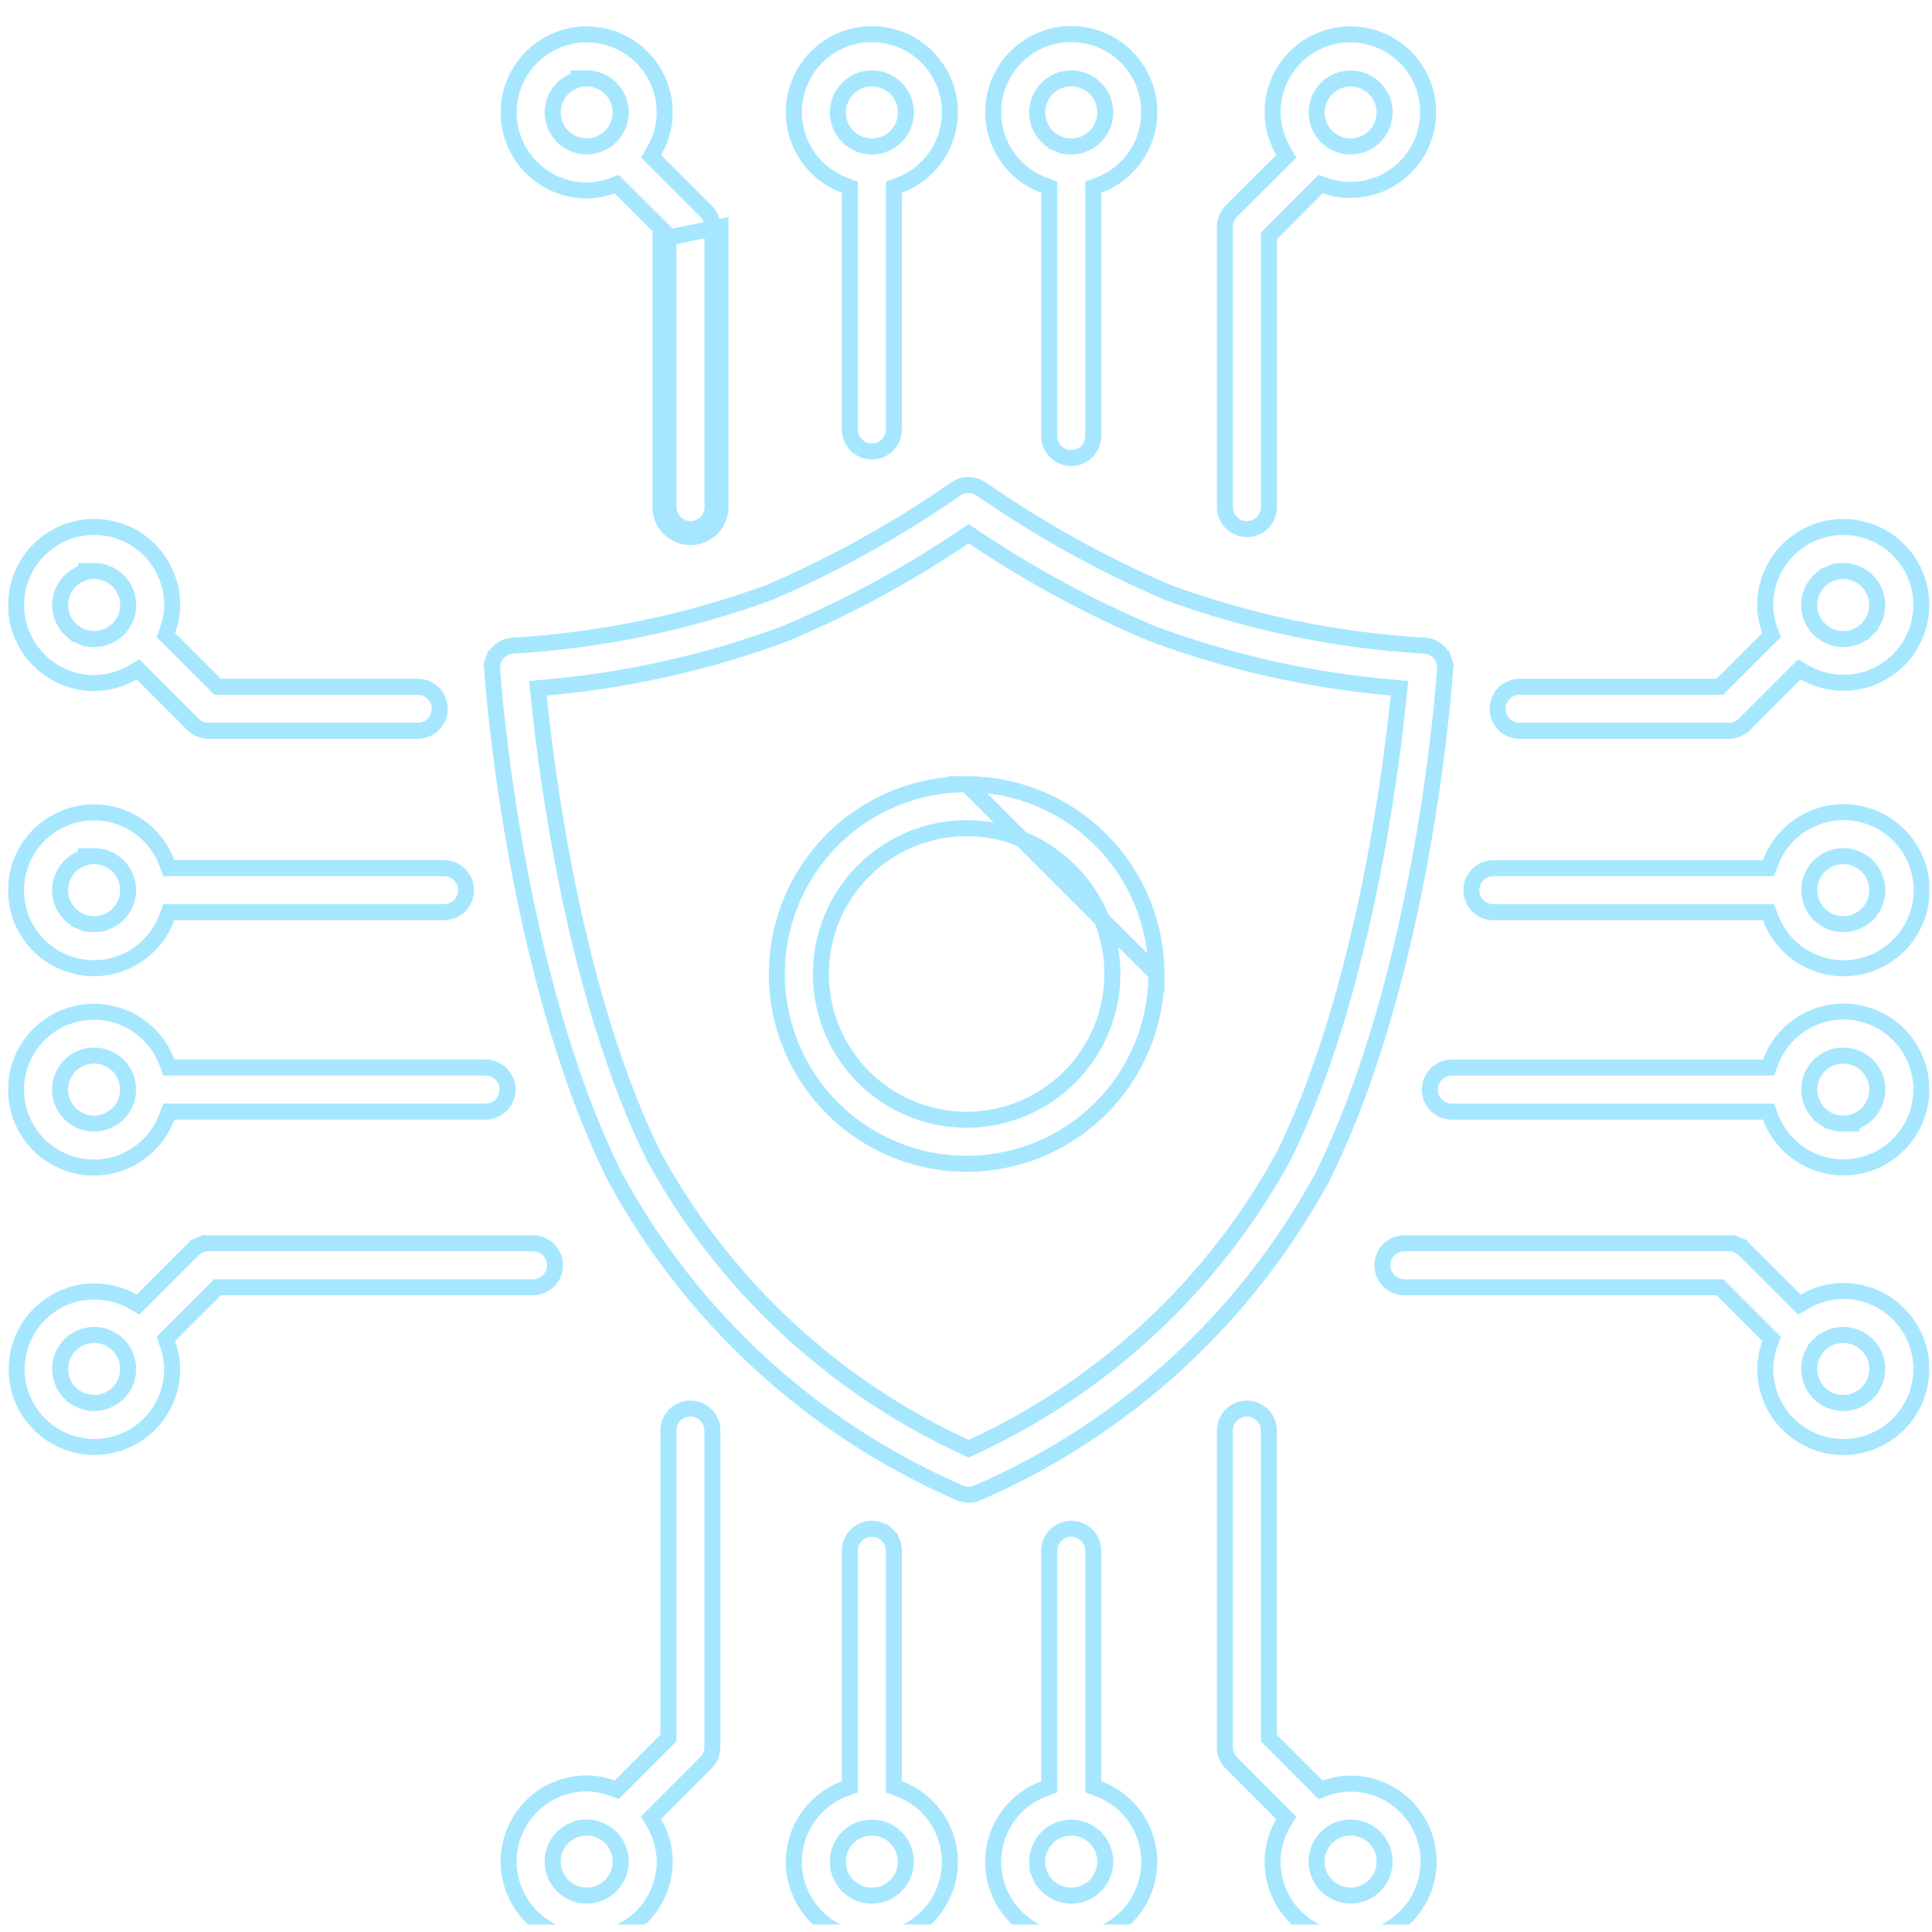 <svg width="181" height="181" viewBox="0 0 181 181" fill="none" xmlns="http://www.w3.org/2000/svg">
<g clip-path="url(#clip0_1_5018)">
<g filter="url(#filter0_d_1_5018)">
<path d="M135.379 60.265L135.378 60.273L135.378 60.28C135.349 60.833 134.853 67.945 133.174 77.314C131.495 86.687 128.642 98.263 123.922 107.786C116.756 121.042 105.336 131.5 91.502 137.475C91.019 137.66 90.484 137.66 90.001 137.475C76.167 131.5 64.748 121.042 57.581 107.786C48.121 88.699 46.185 61.438 46.11 60.27L46.11 60.27L46.11 60.265C46.09 59.99 46.126 59.714 46.215 59.453L45.506 59.21L46.215 59.453C46.305 59.192 46.446 58.952 46.63 58.747C46.814 58.542 47.038 58.376 47.288 58.26C47.538 58.143 47.809 58.078 48.084 58.068L48.093 58.068L48.102 58.067C56.309 57.583 64.402 55.899 72.121 53.069L72.141 53.062L72.16 53.053C78.26 50.42 84.083 47.185 89.541 43.396L89.541 43.395C89.892 43.151 90.309 43.02 90.737 43.02C91.164 43.02 91.581 43.151 91.932 43.395L91.933 43.396C97.39 47.185 103.213 50.421 109.313 53.053L109.332 53.062L109.352 53.069C117.075 55.905 125.173 57.589 133.387 58.067L133.396 58.068L133.404 58.068C133.68 58.078 133.951 58.143 134.2 58.26C134.45 58.376 134.674 58.542 134.858 58.747C135.043 58.952 135.184 59.192 135.273 59.453L135.982 59.21L135.273 59.453C135.362 59.714 135.398 59.99 135.379 60.265ZM90.438 133.161L90.752 133.305L91.065 133.161C103.443 127.467 113.661 117.942 120.209 105.994L120.217 105.981L120.224 105.967C127.617 91.062 130.28 70.243 131.03 62.813L131.107 62.056L130.349 61.99C122.648 61.32 115.074 59.607 107.833 56.899C102.001 54.432 96.421 51.407 91.171 47.866L90.752 47.583L90.332 47.866C85.083 51.406 79.505 54.431 73.674 56.899C66.432 59.607 58.856 61.319 51.154 61.99L50.397 62.056L50.473 62.813C51.223 70.243 53.886 91.05 61.28 105.967L61.287 105.981L61.294 105.994C67.842 117.942 78.06 127.467 90.438 133.161Z" stroke="#A6E7FF" stroke-width="1.5"/>
<path d="M90.559 71.047C87.042 71.047 83.604 72.09 80.679 74.044C77.755 75.999 75.475 78.777 74.13 82.027C72.784 85.277 72.433 88.853 73.12 92.302C73.807 95.752 75.501 98.921 77.99 101.407C80.478 103.894 83.647 105.587 87.097 106.272C90.547 106.956 94.123 106.603 97.372 105.255C100.622 103.908 103.398 101.627 105.351 98.701C107.303 95.775 108.344 92.337 108.342 88.82L90.559 71.047ZM90.559 71.047C95.272 71.053 99.79 72.927 103.124 76.258C106.457 79.589 108.334 84.106 108.342 88.819L90.559 71.047ZM90.56 102.487H90.561C94.183 102.483 97.656 101.041 100.217 98.478C102.778 95.915 104.216 92.441 104.217 88.818V88.817C104.215 86.117 103.412 83.477 101.91 81.233C100.408 78.989 98.274 77.24 95.778 76.208C93.282 75.176 90.537 74.907 87.888 75.436C85.24 75.964 82.807 77.266 80.898 79.176C78.99 81.087 77.69 83.52 77.164 86.169C76.638 88.818 76.909 91.564 77.943 94.059C78.977 96.553 80.728 98.686 82.973 100.186C85.219 101.686 87.859 102.487 90.56 102.487Z" stroke="#A6E7FF" stroke-width="1.5"/>
<path d="M16.34 101.719H15.819L15.637 102.207C15.119 103.602 14.187 104.805 12.967 105.655C11.746 106.506 10.296 106.964 8.808 106.969C7.475 106.97 6.168 106.607 5.027 105.918C3.885 105.229 2.954 104.24 2.335 103.06C1.716 101.879 1.431 100.552 1.513 99.221C1.594 97.89 2.039 96.607 2.798 95.511C3.556 94.415 4.601 93.548 5.818 93.003C7.035 92.459 8.378 92.257 9.701 92.422C11.024 92.586 12.277 93.11 13.323 93.936C14.37 94.762 15.17 95.858 15.638 97.107L15.82 97.594H16.34H45.489C46.036 97.594 46.56 97.811 46.947 98.198C47.334 98.585 47.551 99.109 47.551 99.656C47.551 100.203 47.334 100.728 46.947 101.115C46.56 101.501 46.036 101.719 45.489 101.719H16.34ZM8.809 96.469L8.808 96.469C7.963 96.471 7.157 96.812 6.563 97.405C5.967 98 5.63 98.807 5.626 99.649L5.626 99.651C5.625 100.282 5.812 100.899 6.162 101.424C6.511 101.949 7.009 102.358 7.592 102.6C8.174 102.842 8.816 102.906 9.434 102.783C10.053 102.66 10.622 102.356 11.068 101.91C11.514 101.464 11.818 100.896 11.94 100.277C12.063 99.658 12 99.017 11.758 98.434C11.516 97.852 11.107 97.354 10.582 97.004C10.057 96.654 9.44 96.468 8.809 96.469Z" stroke="#A6E7FF" stroke-width="1.5"/>
<path d="M16.34 83.04H15.819L15.637 83.529C15.119 84.923 14.188 86.126 12.967 86.977C11.747 87.828 10.296 88.286 8.809 88.29C7.476 88.291 6.168 87.928 5.027 87.239C3.885 86.55 2.954 85.562 2.335 84.381C1.716 83.201 1.431 81.873 1.513 80.542C1.594 79.211 2.039 77.928 2.798 76.832C3.556 75.736 4.601 74.869 5.818 74.324C7.035 73.78 8.378 73.579 9.701 73.743C11.024 73.908 12.276 74.431 13.323 75.257C14.37 76.083 15.17 77.18 15.638 78.428L15.82 78.915H16.34H41.596C42.143 78.915 42.668 79.132 43.055 79.519C43.442 79.906 43.659 80.43 43.659 80.978C43.659 81.525 43.442 82.049 43.055 82.436C42.668 82.823 42.143 83.04 41.596 83.04H16.34ZM8.809 77.79L8.06 77.791V77.885C7.497 78.022 6.977 78.312 6.561 78.728C5.965 79.325 5.629 80.132 5.626 80.975V80.978C5.626 81.608 5.813 82.225 6.164 82.749C6.514 83.273 7.012 83.682 7.595 83.923L7.882 83.23L7.595 83.923C8.178 84.164 8.819 84.227 9.438 84.103C10.056 83.98 10.624 83.676 11.069 83.23C11.515 82.783 11.818 82.215 11.941 81.596C12.063 80.978 11.999 80.337 11.757 79.754C11.515 79.172 11.106 78.674 10.581 78.325C10.056 77.975 9.44 77.789 8.809 77.79Z" stroke="#A6E7FF" stroke-width="1.5"/>
<path d="M19.526 114.056H19.527H49.932C50.479 114.056 51.003 114.273 51.39 114.66C51.777 115.047 51.994 115.571 51.994 116.118C51.994 116.665 51.777 117.19 51.39 117.577C51.003 117.963 50.479 118.181 49.932 118.181H20.689H20.379L20.159 118.4L15.869 122.682L15.531 123.02L15.694 123.469C15.971 124.231 16.116 125.033 16.125 125.843C16.129 127.443 15.605 129 14.635 130.272C13.664 131.546 12.301 132.464 10.756 132.884C9.211 133.305 7.57 133.205 6.088 132.599C4.606 131.993 3.365 130.916 2.556 129.534C1.748 128.151 1.418 126.541 1.617 124.952C1.816 123.364 2.533 121.885 3.657 120.745C4.782 119.604 6.25 118.866 7.836 118.645C9.422 118.424 11.036 118.731 12.43 119.52L12.926 119.8L13.329 119.397L18.069 114.661L18.071 114.66C18.262 114.468 18.488 114.316 18.738 114.212L18.451 113.52L18.738 114.212C18.988 114.109 19.256 114.055 19.526 114.056ZM7.046 128.482C7.569 128.833 8.185 129.021 8.816 129.022C9.234 129.023 9.649 128.941 10.036 128.781C10.423 128.622 10.774 128.387 11.071 128.092C11.367 127.796 11.603 127.445 11.764 127.059C11.924 126.672 12.007 126.258 12.008 125.839C12.009 125.209 11.823 124.592 11.474 124.068C11.124 123.543 10.627 123.134 10.045 122.891C9.463 122.649 8.822 122.585 8.204 122.707C7.585 122.829 7.017 123.132 6.57 123.577C6.124 124.022 5.819 124.59 5.695 125.208C5.571 125.826 5.633 126.467 5.874 127.05C6.114 127.632 6.522 128.131 7.046 128.482Z" stroke="#A6E7FF" stroke-width="1.5"/>
<path d="M13.33 60.702L12.921 60.294L12.422 60.585C11.327 61.225 10.083 61.566 8.815 61.574C7.371 61.573 5.958 61.14 4.756 60.336C3.554 59.532 2.617 58.389 2.064 57.053C1.511 55.717 1.367 54.246 1.65 52.828C1.933 51.41 2.63 50.107 3.653 49.085C4.676 48.062 5.979 47.367 7.398 47.085C8.817 46.804 10.287 46.949 11.623 47.503C12.959 48.057 14.1 48.995 14.903 50.198C15.706 51.4 16.134 52.813 16.134 54.258C16.125 55.067 15.98 55.869 15.703 56.63L15.539 57.079L15.877 57.417L20.16 61.699L20.379 61.919H20.69H39.133C39.68 61.919 40.204 62.136 40.591 62.523C40.978 62.91 41.195 63.435 41.195 63.982C41.195 64.529 40.978 65.053 40.591 65.44C40.204 65.827 39.68 66.044 39.133 66.044H19.529C18.982 66.043 18.457 65.826 18.07 65.439L18.07 65.439L13.33 60.702ZM8.816 51.074L8.068 51.075V51.169C7.505 51.307 6.985 51.596 6.568 52.013C5.972 52.609 5.636 53.416 5.634 54.259V54.262C5.634 54.892 5.821 55.509 6.171 56.033C6.522 56.557 7.02 56.966 7.603 57.207L7.889 56.514L7.603 57.207C8.185 57.448 8.826 57.511 9.445 57.388C10.063 57.264 10.631 56.96 11.077 56.514C11.523 56.068 11.826 55.499 11.948 54.88C12.071 54.262 12.007 53.621 11.765 53.038C11.523 52.456 11.113 51.959 10.589 51.609C10.064 51.259 9.447 51.073 8.816 51.074Z" stroke="#A6E7FF" stroke-width="1.5"/>
<path d="M165.162 97.598H165.684L165.865 97.109C166.384 95.714 167.315 94.511 168.535 93.66C169.756 92.81 171.206 92.352 172.694 92.348C174.027 92.346 175.335 92.71 176.476 93.399C177.617 94.088 178.548 95.076 179.168 96.257C179.787 97.437 180.071 98.765 179.99 100.096C179.908 101.426 179.464 102.709 178.705 103.805C177.946 104.901 176.901 105.769 175.685 106.313C174.468 106.858 173.125 107.059 171.802 106.894C170.479 106.73 169.226 106.206 168.179 105.381C167.133 104.555 166.332 103.458 165.865 102.21L165.682 101.723H165.162H136.014C135.467 101.723 134.942 101.505 134.555 101.119C134.168 100.732 133.951 100.207 133.951 99.66C133.951 99.113 134.168 98.589 134.555 98.202C134.942 97.815 135.467 97.598 136.014 97.598H165.162ZM172.694 102.848L173.442 102.847V102.753C174.005 102.615 174.525 102.326 174.941 101.909C175.538 101.313 175.874 100.505 175.876 99.662V99.66C175.876 99.029 175.689 98.413 175.339 97.889C174.988 97.365 174.49 96.956 173.907 96.715C173.325 96.474 172.683 96.411 172.065 96.534C171.447 96.658 170.879 96.962 170.433 97.408C169.987 97.854 169.684 98.423 169.562 99.041C169.439 99.66 169.503 100.301 169.745 100.883C169.987 101.466 170.397 101.963 170.921 102.313L171.337 101.689L170.921 102.313C171.446 102.663 172.063 102.849 172.694 102.848Z" stroke="#A6E7FF" stroke-width="1.5"/>
<path d="M165.865 83.531L165.684 83.043H165.162H139.906C139.359 83.043 138.835 82.826 138.448 82.439C138.061 82.052 137.844 81.528 137.844 80.981C137.844 80.433 138.061 79.909 138.448 79.522C138.835 79.135 139.359 78.918 139.906 78.918H165.162H165.684L165.865 78.43C166.463 76.823 167.607 75.477 169.097 74.628C170.586 73.779 172.327 73.48 174.014 73.784C175.702 74.088 177.229 74.975 178.329 76.29C179.429 77.606 180.031 79.266 180.031 80.981C180.031 82.695 179.429 84.355 178.329 85.671C177.229 86.986 175.702 87.873 174.014 88.177C172.327 88.481 170.586 88.182 169.097 87.333C167.607 86.484 166.463 85.138 165.865 83.531ZM174.463 78.333C173.94 77.982 173.324 77.794 172.694 77.793C172.275 77.792 171.86 77.874 171.472 78.034C171.085 78.194 170.733 78.429 170.437 78.725C170.14 79.021 169.905 79.373 169.744 79.76C169.584 80.147 169.501 80.561 169.501 80.981C169.501 81.611 169.688 82.227 170.038 82.751C170.388 83.275 170.886 83.683 171.468 83.925C172.05 84.166 172.691 84.23 173.309 84.107C173.927 83.984 174.495 83.681 174.941 83.236C175.387 82.791 175.691 82.223 175.814 81.605C175.938 80.987 175.876 80.347 175.635 79.764C175.395 79.182 174.987 78.683 174.463 78.333Z" stroke="#A6E7FF" stroke-width="1.5"/>
<path d="M168.173 119.397L168.582 119.807L169.082 119.514C170.176 118.873 171.42 118.531 172.688 118.522H172.692C172.693 118.522 172.693 118.522 172.693 118.522C174.139 118.523 175.552 118.952 176.754 119.756C177.956 120.559 178.893 121.702 179.446 123.038C179.999 124.374 180.143 125.844 179.861 127.262C179.579 128.68 178.882 129.983 177.86 131.005C176.837 132.028 175.535 132.724 174.116 133.006C172.698 133.289 171.228 133.144 169.892 132.591C168.556 132.038 167.414 131.101 166.61 129.899C165.807 128.698 165.378 127.287 165.377 125.842C165.386 125.032 165.532 124.23 165.808 123.469L165.971 123.02L165.633 122.683L161.351 118.4L161.131 118.181H160.82H131.57C131.023 118.181 130.499 117.963 130.112 117.577C129.725 117.19 129.508 116.665 129.508 116.118C129.508 115.571 129.725 115.047 130.112 114.66C130.499 114.273 131.023 114.056 131.57 114.056L161.975 114.056L161.976 114.056C162.246 114.055 162.514 114.109 162.764 114.212L163.051 113.521L162.764 114.212C163.014 114.316 163.24 114.468 163.431 114.66L163.433 114.661L168.173 119.397ZM175.869 125.84L175.869 125.839C175.87 125.208 175.684 124.592 175.334 124.067C174.984 123.542 174.486 123.132 173.904 122.89C173.321 122.649 172.68 122.585 172.061 122.708C171.442 122.831 170.874 123.134 170.428 123.581L170.958 124.111L170.428 123.581C169.982 124.027 169.678 124.595 169.555 125.214C169.432 125.833 169.496 126.474 169.738 127.056C169.98 127.639 170.389 128.137 170.914 128.487C171.439 128.837 172.056 129.023 172.686 129.022L172.688 129.022C173.531 129.019 174.338 128.683 174.934 128.087C175.53 127.491 175.866 126.683 175.869 125.84Z" stroke="#A6E7FF" stroke-width="1.5"/>
<path d="M142.369 66.044H142.245C141.743 66.014 141.268 65.801 140.911 65.444C140.524 65.057 140.307 64.533 140.307 63.986C140.307 63.439 140.524 62.914 140.911 62.527C141.298 62.14 141.822 61.923 142.369 61.923H160.812H161.122L161.342 61.703L165.624 57.421L165.962 57.083L165.799 56.634C165.522 55.874 165.376 55.072 165.368 54.263C165.372 52.325 166.143 50.467 167.514 49.097C168.886 47.726 170.745 46.955 172.685 46.953L172.686 46.953C173.805 46.951 174.91 47.205 175.914 47.698C176.919 48.191 177.797 48.907 178.481 49.794C179.164 50.68 179.635 51.711 179.856 52.808C180.077 53.905 180.043 55.038 179.757 56.12C179.47 57.201 178.938 58.203 178.203 59.046C177.468 59.89 176.548 60.553 175.516 60.984C174.483 61.416 173.365 61.604 172.248 61.534C171.131 61.464 170.045 61.139 169.075 60.582L168.577 60.297L168.172 60.703L163.432 65.439L163.431 65.439C163.044 65.826 162.52 66.044 161.973 66.044H142.369ZM174.933 56.521L174.403 55.99L174.933 56.521C175.379 56.076 175.683 55.508 175.806 54.891C175.93 54.273 175.867 53.632 175.627 53.049C175.386 52.467 174.978 51.969 174.455 51.618C173.931 51.267 173.316 51.079 172.685 51.078C172.266 51.078 171.851 51.16 171.464 51.319L171.75 52.013L171.464 51.319C171.077 51.479 170.725 51.714 170.428 52.01C170.132 52.306 169.896 52.658 169.736 53.045C169.576 53.432 169.493 53.847 169.493 54.266C169.493 54.896 169.68 55.512 170.03 56.036C170.38 56.56 170.877 56.969 171.459 57.21C172.042 57.451 172.682 57.515 173.3 57.392C173.919 57.27 174.487 56.967 174.933 56.521Z" stroke="#A6E7FF" stroke-width="1.5"/>
<path d="M102.421 164.46V164.981L102.909 165.163C104.516 165.761 105.862 166.904 106.711 168.394C107.56 169.884 107.859 171.624 107.555 173.312C107.251 174.999 106.364 176.526 105.049 177.626C103.733 178.726 102.073 179.328 100.358 179.328C98.644 179.328 96.984 178.726 95.668 177.626C94.353 176.526 93.466 174.999 93.162 173.312C92.858 171.624 93.157 169.884 94.006 168.394C94.855 166.904 96.201 165.761 97.808 165.163L98.296 164.981V164.46V142.867C98.296 142.32 98.513 141.796 98.9 141.409C99.287 141.022 99.811 140.805 100.358 140.805C100.905 140.805 101.43 141.022 101.817 141.409C102.204 141.796 102.421 142.32 102.421 142.867V164.46ZM97.414 173.209L98.106 172.922L97.414 173.209C97.655 173.792 98.063 174.29 98.588 174.64C99.112 174.99 99.728 175.177 100.358 175.177C101.204 175.177 102.015 174.841 102.612 174.244C103.21 173.646 103.546 172.835 103.546 171.99C103.546 171.359 103.359 170.743 103.009 170.219C102.658 169.695 102.161 169.286 101.578 169.045C100.996 168.804 100.355 168.74 99.737 168.863C99.118 168.986 98.55 169.29 98.105 169.736C97.659 170.182 97.355 170.75 97.232 171.368C97.109 171.986 97.172 172.627 97.414 173.209Z" stroke="#A6E7FF" stroke-width="1.5"/>
<path d="M83.742 164.46V164.981L84.231 165.163C85.837 165.761 87.181 166.904 88.03 168.393C88.878 169.882 89.177 171.621 88.873 173.308C88.569 174.994 87.682 176.52 86.367 177.619C85.053 178.718 83.394 179.32 81.68 179.32C79.966 179.32 78.307 178.718 76.992 177.619C75.677 176.52 74.791 174.994 74.487 173.308C74.183 171.621 74.481 169.882 75.33 168.393C76.178 166.904 77.523 165.761 79.129 165.163L79.617 164.981V164.46V142.867C79.617 142.32 79.835 141.796 80.222 141.409C80.608 141.022 81.133 140.805 81.68 140.805C82.227 140.805 82.751 141.022 83.138 141.409L83.658 140.889L83.138 141.409C83.525 141.796 83.742 142.32 83.742 142.867V164.46ZM79.909 174.642C80.434 174.992 81.05 175.178 81.681 175.177C82.525 175.176 83.335 174.839 83.932 174.242C84.528 173.644 84.864 172.834 84.864 171.99C84.864 171.359 84.677 170.743 84.326 170.218C83.976 169.694 83.478 169.285 82.895 169.044C82.312 168.803 81.671 168.74 81.052 168.864C80.434 168.987 79.866 169.291 79.421 169.738C78.975 170.184 78.672 170.752 78.549 171.371C78.427 171.989 78.491 172.631 78.733 173.213C78.975 173.795 79.384 174.293 79.909 174.642Z" stroke="#A6E7FF" stroke-width="1.5"/>
<path d="M124.169 165.1C124.847 164.853 125.559 164.711 126.279 164.677H126.53C127.976 164.677 129.39 165.106 130.592 165.909C131.795 166.713 132.732 167.855 133.286 169.191C133.839 170.527 133.984 171.997 133.702 173.416C133.42 174.834 132.723 176.137 131.7 177.16C130.678 178.183 129.375 178.879 127.956 179.161C126.538 179.444 125.068 179.299 123.731 178.745C122.395 178.192 121.253 177.255 120.45 176.052C119.646 174.85 119.218 173.437 119.217 171.991C119.224 170.725 119.566 169.483 120.209 168.391L120.503 167.891L120.093 167.48L115.357 162.74L115.355 162.739C115.163 162.548 115.011 162.321 114.908 162.072C114.804 161.822 114.751 161.554 114.751 161.284V161.283V131.609C114.751 131.062 114.968 130.538 115.355 130.151C115.742 129.764 116.266 129.547 116.813 129.547C117.36 129.547 117.885 129.764 118.272 130.151C118.659 130.538 118.876 131.062 118.876 131.609V160.109V160.42L119.096 160.64L123.382 164.926L123.72 165.264L124.169 165.1ZM126.538 175.169L126.54 175.169C127.383 175.167 128.192 174.83 128.788 174.233C129.384 173.636 129.72 172.827 129.721 171.983V171.982C129.721 171.351 129.534 170.735 129.183 170.21C128.833 169.686 128.335 169.278 127.752 169.037C127.169 168.795 126.528 168.733 125.91 168.856C125.291 168.979 124.723 169.283 124.278 169.73C123.832 170.176 123.529 170.744 123.407 171.363C123.284 171.982 123.348 172.623 123.59 173.205C123.832 173.787 124.241 174.285 124.766 174.635C125.291 174.984 125.908 175.17 126.538 175.169Z" stroke="#A6E7FF" stroke-width="1.5"/>
<path d="M62.399 160.633L62.618 160.413V160.103V131.603C62.618 131.056 62.836 130.531 63.222 130.144C63.609 129.757 64.134 129.54 64.68 129.54C65.227 129.541 65.751 129.759 66.137 130.145C66.523 130.532 66.74 131.056 66.74 131.603V161.269V161.269C66.74 161.54 66.687 161.808 66.583 162.057C66.479 162.307 66.327 162.534 66.136 162.725L66.134 162.726L61.398 167.466L60.988 167.877L61.282 168.377C61.924 169.468 62.266 170.711 62.273 171.977C62.273 173.423 61.844 174.836 61.041 176.038C60.238 177.24 59.096 178.177 57.759 178.731C56.423 179.284 54.953 179.429 53.534 179.147C52.116 178.865 50.813 178.168 49.79 177.146C48.768 176.123 48.071 174.82 47.789 173.402C47.507 171.983 47.652 170.513 48.205 169.177C48.758 167.84 49.696 166.698 50.898 165.895L50.482 165.271L50.898 165.895C52.1 165.092 53.512 164.663 54.957 164.663C55.767 164.671 56.569 164.817 57.329 165.094L57.779 165.257L58.117 164.919L62.399 160.633ZM53.194 174.633C53.718 174.983 54.334 175.17 54.965 175.17C55.81 175.17 56.621 174.834 57.219 174.236C57.816 173.639 58.152 172.828 58.152 171.983C58.152 171.352 57.965 170.736 57.615 170.212C57.265 169.687 56.767 169.279 56.184 169.038C55.602 168.796 54.961 168.733 54.343 168.856C53.724 168.979 53.157 169.283 52.711 169.729C52.265 170.174 51.961 170.742 51.838 171.361C51.715 171.979 51.779 172.62 52.02 173.202C52.261 173.785 52.67 174.283 53.194 174.633Z" stroke="#A6E7FF" stroke-width="1.5"/>
<path d="M98.296 15.641V15.12L97.808 14.938C96.201 14.34 94.855 13.196 94.006 11.707C93.157 10.217 92.858 8.476 93.162 6.789C93.466 5.102 94.353 3.574 95.668 2.475C96.984 1.375 98.644 0.772 100.358 0.772C102.073 0.772 103.733 1.375 105.049 2.475C106.364 3.574 107.251 5.102 107.555 6.789C107.859 8.476 107.56 10.217 106.711 11.707C105.862 13.196 104.516 14.34 102.909 14.938L102.421 15.12V15.641V38.434C102.421 38.98 102.204 39.505 101.817 39.892C101.43 40.279 100.905 40.496 100.358 40.496C99.811 40.496 99.287 40.279 98.9 39.892C98.513 39.505 98.296 38.98 98.296 38.434V15.641ZM99.135 11.058L99.423 10.366L99.135 11.058C99.718 11.3 100.359 11.364 100.977 11.242C101.596 11.119 102.164 10.816 102.611 10.37C103.057 9.925 103.361 9.357 103.484 8.738C103.608 8.12 103.545 7.479 103.304 6.896C103.063 6.313 102.654 5.815 102.13 5.465C101.606 5.114 100.989 4.927 100.358 4.927C99.514 4.927 98.704 5.262 98.106 5.859C97.509 6.456 97.172 7.265 97.171 8.11C97.17 8.74 97.356 9.357 97.706 9.882C98.055 10.407 98.553 10.816 99.135 11.058Z" stroke="#A6E7FF" stroke-width="1.5"/>
<path d="M79.617 15.641V15.12L79.129 14.938C77.523 14.34 76.178 13.197 75.33 11.708C74.481 10.219 74.183 8.48 74.487 6.793C74.791 5.107 75.677 3.581 76.992 2.481C78.307 1.382 79.966 0.78 81.68 0.78C83.394 0.78 85.053 1.382 86.367 2.481C87.682 3.581 88.569 5.107 88.873 6.793C89.177 8.48 88.878 10.219 88.03 11.708C87.181 13.197 85.837 14.34 84.231 14.938L83.742 15.12V15.641V37.819C83.742 38.366 83.525 38.89 83.138 39.277C82.751 39.664 82.227 39.881 81.68 39.881C81.133 39.881 80.608 39.664 80.222 39.277C79.835 38.89 79.617 38.366 79.617 37.819V15.641ZM83.451 5.462C82.927 5.113 82.309 4.926 81.679 4.927C80.835 4.929 80.026 5.264 79.43 5.861C78.833 6.457 78.497 7.266 78.496 8.11C78.495 8.741 78.681 9.358 79.031 9.883C79.381 10.408 79.879 10.817 80.462 11.059C81.044 11.301 81.686 11.364 82.304 11.241C82.923 11.118 83.491 10.815 83.938 10.369C84.384 9.923 84.687 9.354 84.81 8.735C84.933 8.117 84.869 7.475 84.627 6.893C84.386 6.31 83.976 5.812 83.451 5.462Z" stroke="#A6E7FF" stroke-width="1.5"/>
<path d="M119.103 19.457L118.884 19.677V19.986V45.085C118.884 45.632 118.667 46.157 118.28 46.544C117.893 46.931 117.368 47.148 116.821 47.148C116.549 47.148 116.279 47.094 116.028 46.989C115.776 46.884 115.548 46.73 115.356 46.537C115.164 46.343 115.013 46.114 114.91 45.861C114.808 45.609 114.756 45.339 114.759 45.066H114.759V45.059L114.759 18.809L114.759 18.808C114.759 18.537 114.812 18.269 114.916 18.018C115.019 17.768 115.172 17.54 115.364 17.349L120.099 12.632L120.511 12.222L120.217 11.721C119.575 10.627 119.233 9.383 119.225 8.114C119.219 6.57 119.704 5.064 120.61 3.813C121.516 2.562 122.796 1.632 124.265 1.156C125.734 0.68 127.317 0.683 128.784 1.164C130.252 1.646 131.528 2.582 132.429 3.836C133.33 5.091 133.809 6.599 133.797 8.143C133.785 9.688 133.283 11.188 132.363 12.429C131.443 13.669 130.152 14.585 128.677 15.044C127.203 15.503 125.62 15.482 124.159 14.983L123.716 14.832L123.385 15.163L119.103 19.457ZM126.539 4.934H126.538C125.693 4.934 124.883 5.269 124.285 5.866C123.688 6.463 123.351 7.272 123.35 8.117V8.118C123.35 8.747 123.537 9.363 123.886 9.886C124.236 10.409 124.733 10.818 125.314 11.059C125.896 11.3 126.536 11.363 127.153 11.241C127.771 11.118 128.338 10.816 128.783 10.371C129.229 9.926 129.532 9.359 129.656 8.742C129.779 8.125 129.717 7.485 129.477 6.903C129.237 6.321 128.829 5.823 128.306 5.473C127.783 5.123 127.168 4.935 126.539 4.934Z" stroke="#A6E7FF" stroke-width="1.5"/>
<path d="M67.501 45.086V18.835L61.876 19.987V45.086C61.876 45.831 62.172 46.547 62.7 47.074C63.227 47.602 63.943 47.898 64.689 47.898C65.434 47.898 66.15 47.602 66.677 47.074C67.205 46.547 67.501 45.831 67.501 45.086ZM58.12 15.174L57.783 14.837L57.336 14.999C56.574 15.273 55.771 15.418 54.961 15.427C53.516 15.426 52.103 14.997 50.902 14.194C49.699 13.39 48.762 12.248 48.209 10.912C47.655 9.575 47.511 8.105 47.793 6.686C48.075 5.268 48.772 3.965 49.795 2.942C50.818 1.92 52.122 1.224 53.54 0.942C54.959 0.66 56.429 0.805 57.766 1.359C59.102 1.913 60.243 2.851 61.047 4.054C61.849 5.257 62.278 6.67 62.277 8.116C62.27 9.384 61.928 10.627 61.286 11.721L60.992 12.221L61.402 12.631L66.146 17.375L66.146 17.375C66.338 17.567 66.49 17.794 66.594 18.045C66.698 18.295 66.751 18.564 66.751 18.835V18.835V45.086C66.751 45.633 66.534 46.157 66.147 46.544C65.76 46.931 65.236 47.148 64.689 47.148C64.142 47.148 63.617 46.931 63.23 46.544C62.843 46.157 62.626 45.633 62.626 45.086V19.987V19.676L62.406 19.456L58.12 15.174ZM54.965 4.927H54.215V5.025C53.653 5.161 53.134 5.45 52.718 5.864C52.122 6.459 51.785 7.265 51.781 8.107H51.781V8.111C51.781 8.74 51.968 9.356 52.318 9.879C52.667 10.403 53.165 10.811 53.746 11.052C54.328 11.293 54.968 11.356 55.586 11.233C56.204 11.11 56.771 10.807 57.216 10.362C57.661 9.917 57.965 9.349 58.087 8.732C58.21 8.114 58.147 7.474 57.906 6.892C57.665 6.31 57.257 5.813 56.734 5.463C56.21 5.113 55.594 4.927 54.965 4.927Z" stroke="#A6E7FF" stroke-width="1.5"/>
</g>
</g>
<defs>
<filter id="filter0_d_1_5018" x="-11.339" y="-9.648" width="204.208" height="204.231" filterUnits="userSpaceOnUse" color-interpolation-filters="sRGB">
<feFlood flood-opacity="0" result="BackgroundImageFix"/>
<feColorMatrix in="SourceAlpha" type="matrix" values="0 0 0 0 0 0 0 0 0 0 0 0 0 0 0 0 0 0 127 0" result="hardAlpha"/>
<feOffset dy="2.418"/>
<feGaussianBlur stdDeviation="6.044"/>
<feComposite in2="hardAlpha" operator="out"/>
<feColorMatrix type="matrix" values="0 0 0 0 0.459 0 0 0 0 0.796 0 0 0 0 0.855 0 0 0 0.4 0"/>
<feBlend mode="normal" in2="BackgroundImageFix" result="effect1_dropShadow_1_5018"/>
<feBlend mode="normal" in="SourceGraphic" in2="effect1_dropShadow_1_5018" result="shape"/>
</filter>
<clipPath id="clip0_1_5018">
<rect width="180" height="180" fill="white" transform="translate(0.751 0.318)"/>
</clipPath>
</defs>
</svg>
